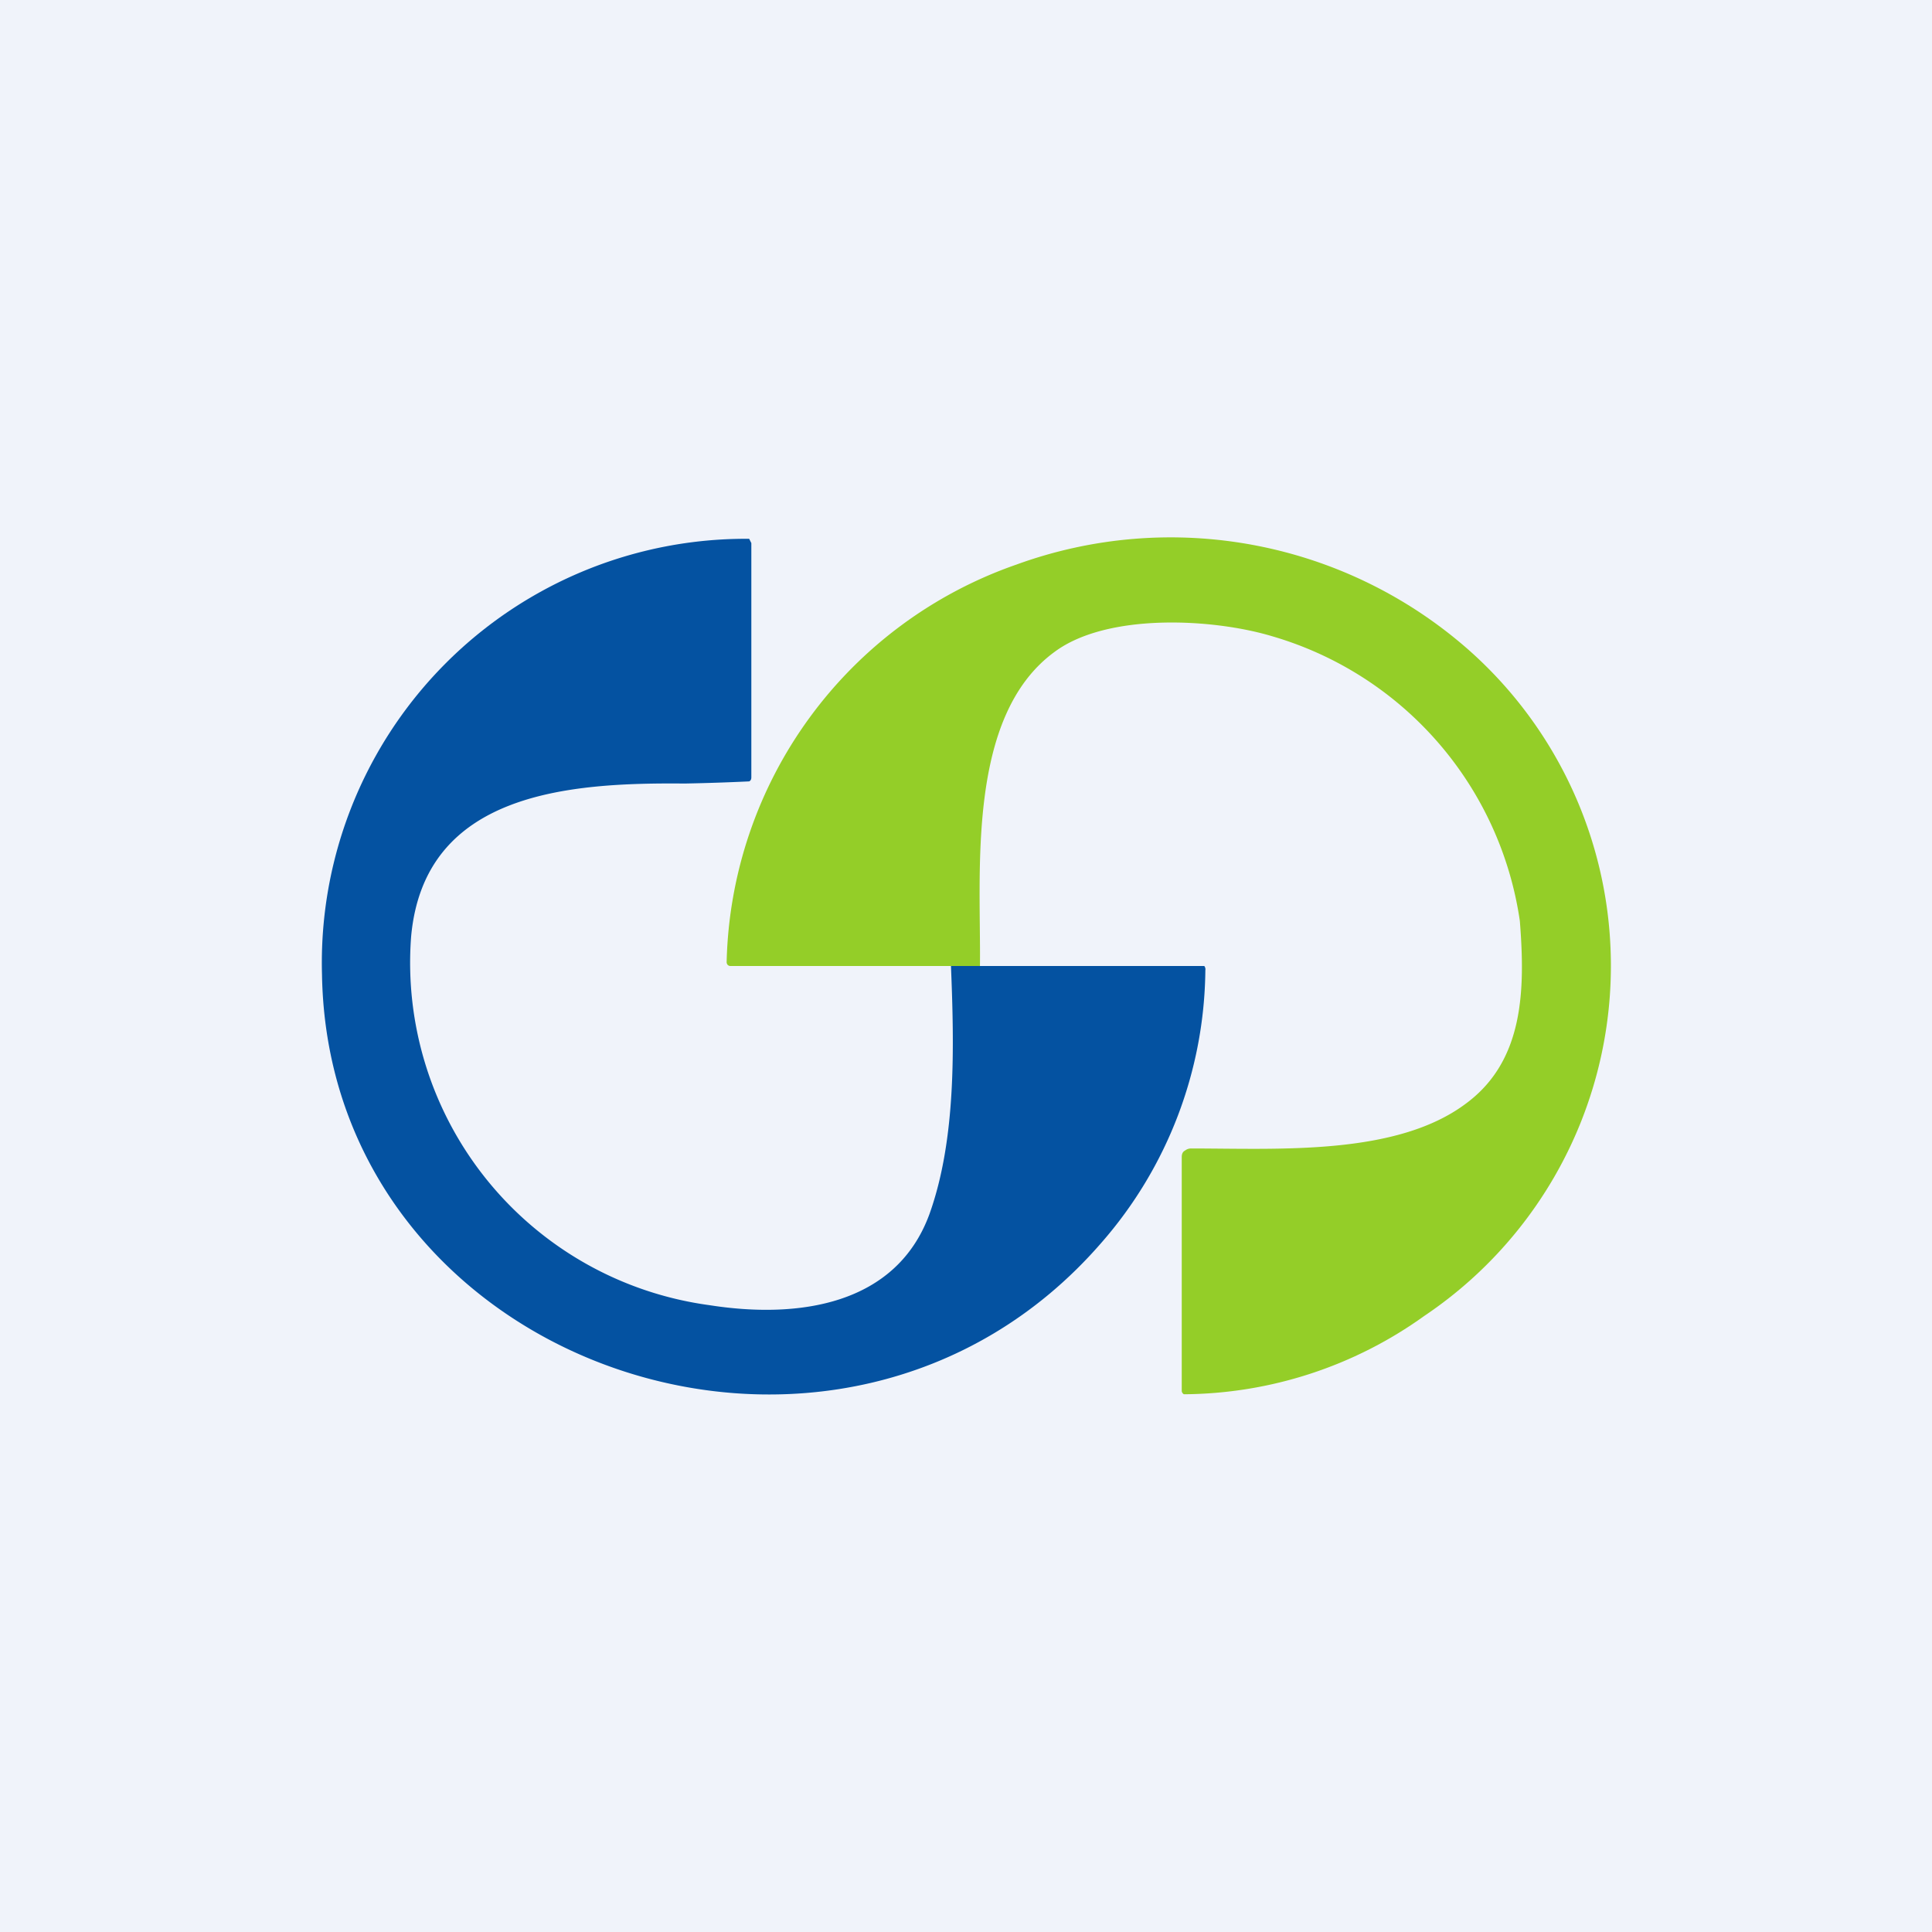 <!-- by TradingView --><svg width="18" height="18" viewBox="0 0 18 18" xmlns="http://www.w3.org/2000/svg"><path fill="#F0F3FA" d="M0 0h18v18H0z"/><path d="M8.87 9h2.35a.05.05 0 0 1 .01.04 3.91 3.91 0 0 1-.97 2.54c-2.43 2.8-7.2 1.16-7.26-2.5a3.95 3.95 0 0 1 3.98-4.06l.01.02.01.02v2.18c0 .01 0 .03-.02.04a21.22 21.22 0 0 1-.6.02c-1.08-.01-2.43.08-2.55 1.43a3.22 3.22 0 0 0 2.78 3.43c.83.13 1.74 0 2.05-.85.25-.7.23-1.56.2-2.31Z" fill="#0452A1"/><path d="M9.12 9H6.8a.04.04 0 0 1-.02-.01.04.04 0 0 1-.01-.03 4.02 4.02 0 0 1 2.7-3.7 4.2 4.2 0 0 1 4.23.81 3.93 3.93 0 0 1-.43 6.19 3.88 3.88 0 0 1-2.24.73.04.04 0 0 1-.02-.03v-2.18c0-.03.01-.05.03-.06a.09.09 0 0 1 .06-.02c.81 0 1.91.07 2.56-.42.54-.4.55-1.06.5-1.7a3.25 3.25 0 0 0-2.3-2.65c-.56-.17-1.54-.22-2.03.14-.83.6-.69 2.06-.7 2.93Z" fill="#94CE28"/></svg>
